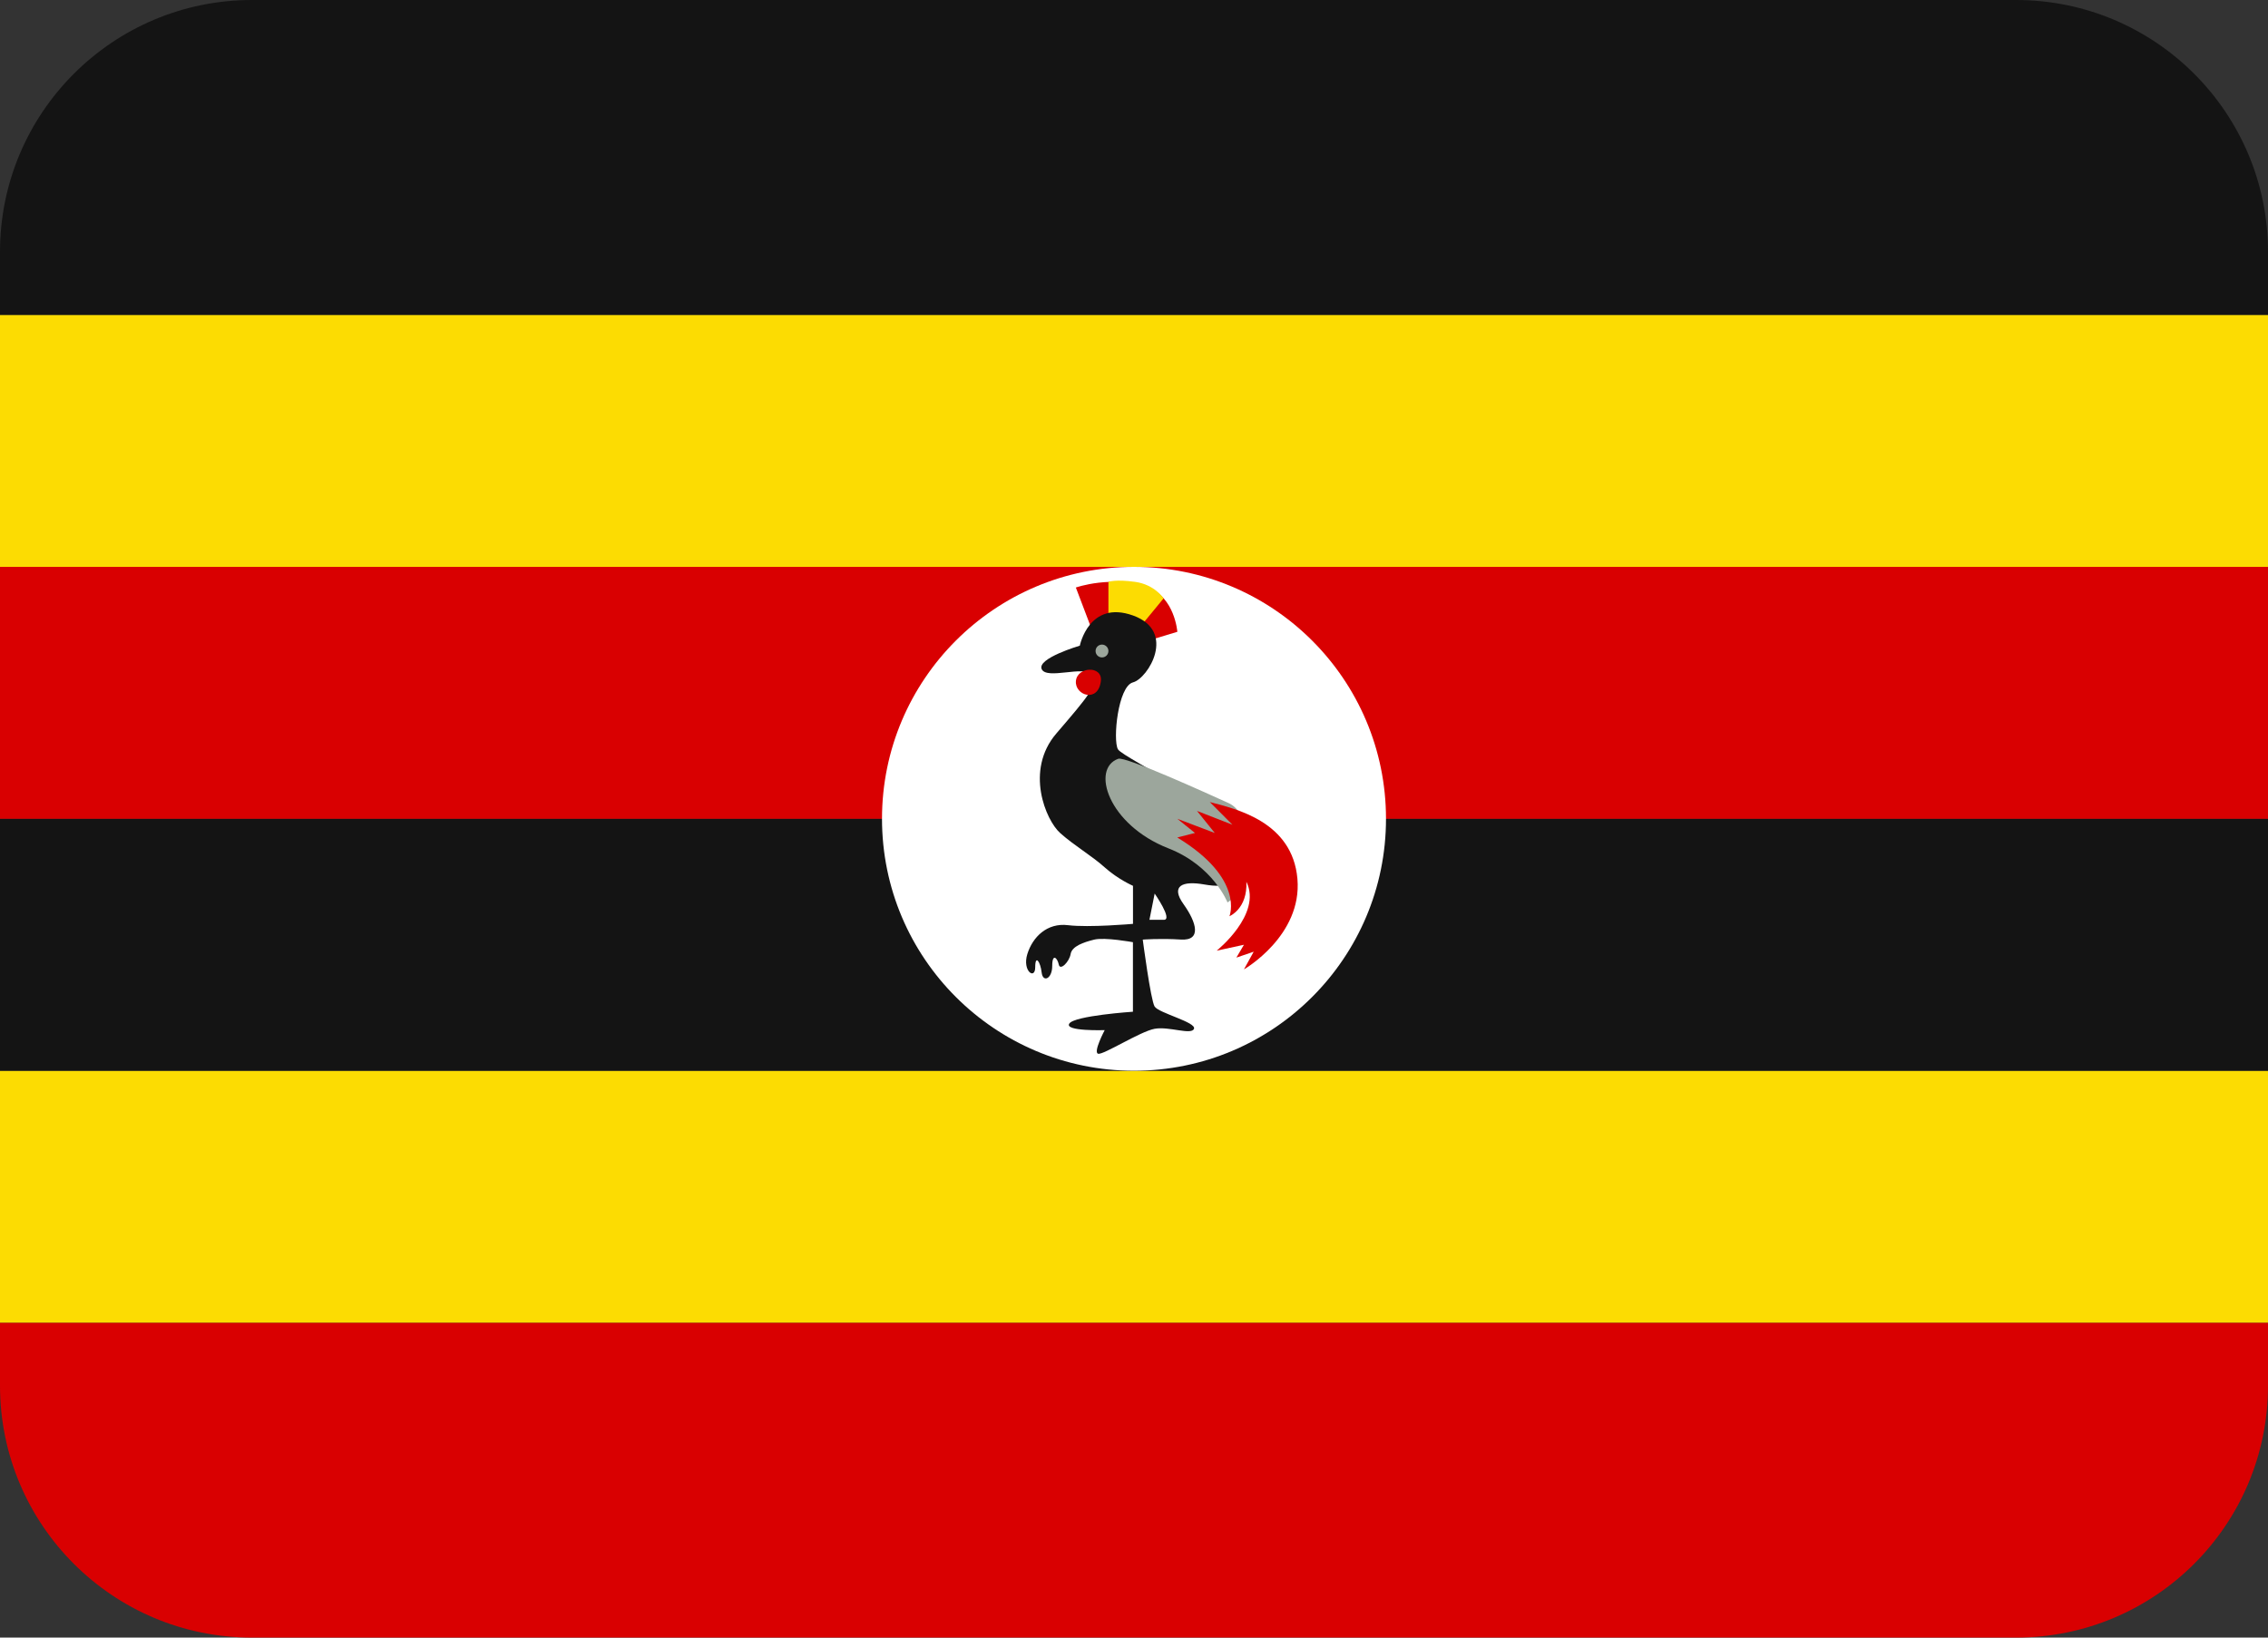 <?xml version="1.0" encoding="UTF-8"?><svg xmlns="http://www.w3.org/2000/svg" xmlns:xlink="http://www.w3.org/1999/xlink" height="26.0" preserveAspectRatio="xMidYMid meet" version="1.0" viewBox="0.0 5.0 36.0 26.0" width="36.0" zoomAndPan="magnify"><rect x="0.0" y="5.0" width="36.0" height="26.0" fill="#333333" stroke="none"/><g id="change1_1"><path d="M36 27v-1H0v1c0 2.209 1.791 4 4 4h28c2.209 0 4-1.791 4-4z" fill="#D90001"/></g><g id="change2_1"><path d="M0 22h36v4H0z" fill="#FCDC02"/></g><g id="change3_1"><path d="M0 18h36v4H0z" fill="#141414"/></g><g id="change1_2"><path d="M0 14h36v4H0z" fill="#D90001"/></g><g id="change2_2"><path d="M0 10h36v4H0z" fill="#FCDC02"/></g><g id="change3_2"><path d="M0 9v1h36V9c0-2.209-1.791-4-4-4H4C1.791 5 0 6.791 0 9z" fill="#141414"/></g><g id="change4_1"><circle cx="18" cy="18" fill="#FFF" r="4"/></g><g id="change5_1"><path d="M17.344 15.031l-.267-.703s.579-.203 1.142 0c.429.155.469.703.469.703l-.671.203-.673-.203z" fill="#D90000"/></g><g id="change2_3"><path d="M17.594 14.922v-.684s.111-.043.423 0 .453.262.453.262l-.438.532-.438-.11z" fill="#FCDC02"/></g><g id="change3_3"><path d="M17.745 16.896c-.083-.146 0-1 .239-1.062.239-.062.698-.812 0-1.062s-.844.479-.844.479-.69.203-.604.375c.083.167.667-.062.792.083s-.062.354-.562.938-.167 1.375.062 1.579.5.359.708.546.448.292.448.292v.604s-.698.062-1.031.021-.562.188-.646.458.125.417.125.209.083-.084.102.083c.019.167.168.104.168-.104s.083-.125.104-.021.167-.042.188-.167.208-.188.375-.229.614.041.614.041v1.104s-.927.062-1.01.188.562.104.562.104-.188.354-.104.375.667-.354.896-.396.583.104.625 0-.562-.25-.625-.354-.188-1.062-.188-1.062.271-.022.605-.001c.333.021.25-.271.042-.562s-.021-.375.333-.312c.354.063.625 0 .625-.563s-1.916-1.438-1.999-1.584zm.729 2.708h-.229l.083-.417c0 .001.292.417.146.417z" fill="#141414"/></g><g id="change5_2"><path d="M17.474 15.812c.029-.249-.375-.229-.396 0s.355.355.396 0z" fill="#D90000"/></g><g id="change6_1"><path d="M17.75 17.047c.115-.041 1.406.547 1.75.703.344.156.303.75.245 1.109s-.261.469-.261.469-.225-.58-.938-.859c-.957-.375-1.234-1.266-.796-1.422z" fill="#9CA69C"/></g><g id="change5_3"><path d="M19.203 17.734c.421.11 1.312.312 1.391 1.219.078.906-.849 1.438-.849 1.438l.155-.281-.275.094.12-.204-.433.094s.725-.578.472-1.094c.019.43-.269.547-.269.547s.248-.596-.828-1.25l.281-.072-.28-.225.594.225-.282-.35.562.219-.359-.36z" fill="#D90000"/></g><g id="change6_2"><path d="M17.594 15.336c0 .056-.045.102-.102.102-.056 0-.102-.045-.102-.102 0-.056.045-.102.102-.102.056 0 .102.046.102.102z" fill="#9CA69C"/></g></svg>